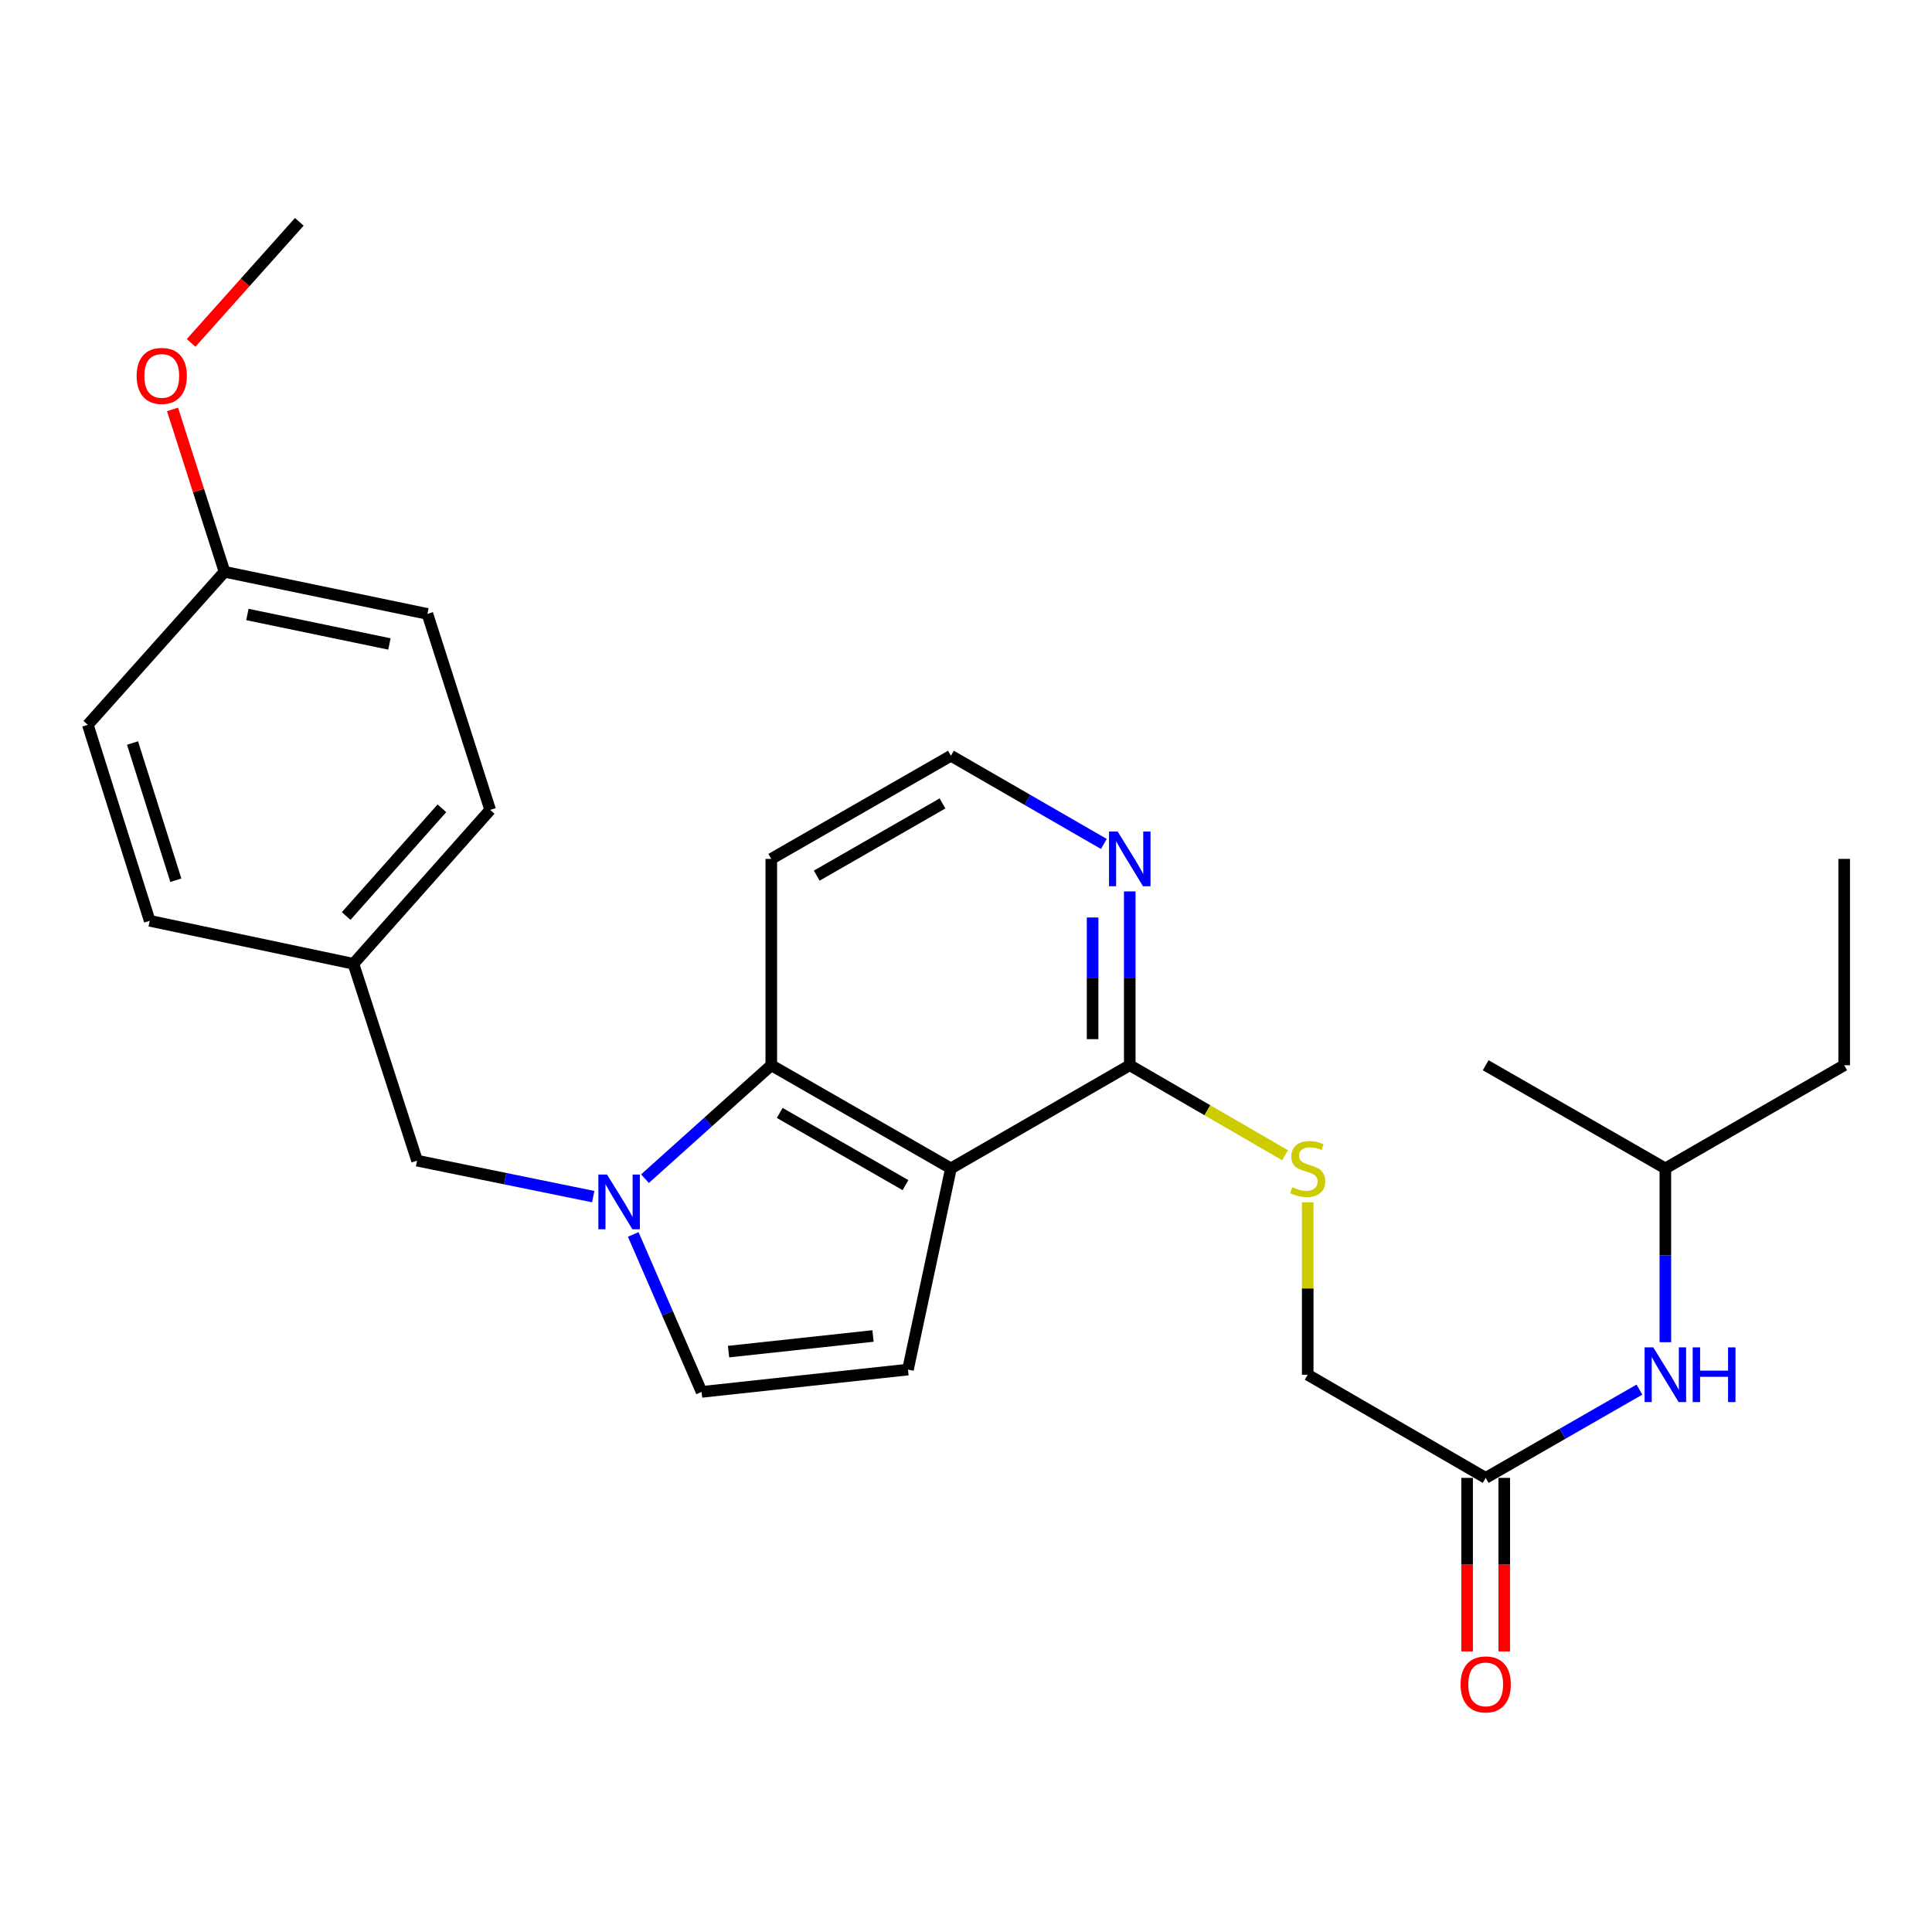 <?xml version='1.0' encoding='iso-8859-1'?>
<svg version='1.1' baseProfile='full'
              xmlns='http://www.w3.org/2000/svg'
                      xmlns:rdkit='http://www.rdkit.org/xml'
                      xmlns:xlink='http://www.w3.org/1999/xlink'
                  xml:space='preserve'
width='1000px' height='1000px' viewBox='0 0 1000 1000'>
<!-- END OF HEADER -->
<rect style='opacity:1.0;fill:#FFFFFF;stroke:none' width='1000' height='1000' x='0' y='0'> </rect>
<path class='bond-1' d='M 492.201,604.759 L 399.215,551.364' style='fill:none;fill-rule:evenodd;stroke:#000000;stroke-width:6px;stroke-linecap:butt;stroke-linejoin:miter;stroke-opacity:1' />
<path class='bond-1' d='M 468.678,613.425 L 403.588,576.049' style='fill:none;fill-rule:evenodd;stroke:#000000;stroke-width:6px;stroke-linecap:butt;stroke-linejoin:miter;stroke-opacity:1' />
<path class='bond-2' d='M 492.201,604.759 L 469.959,708.887' style='fill:none;fill-rule:evenodd;stroke:#000000;stroke-width:6px;stroke-linecap:butt;stroke-linejoin:miter;stroke-opacity:1' />
<path class='bond-4' d='M 492.201,604.759 L 584.76,551.364' style='fill:none;fill-rule:evenodd;stroke:#000000;stroke-width:6px;stroke-linecap:butt;stroke-linejoin:miter;stroke-opacity:1' />
<path class='bond-0' d='M 333.846,610.083 L 366.531,580.724' style='fill:none;fill-rule:evenodd;stroke:#0000FF;stroke-width:6px;stroke-linecap:butt;stroke-linejoin:miter;stroke-opacity:1' />
<path class='bond-0' d='M 366.531,580.724 L 399.215,551.364' style='fill:none;fill-rule:evenodd;stroke:#000000;stroke-width:6px;stroke-linecap:butt;stroke-linejoin:miter;stroke-opacity:1' />
<path class='bond-7' d='M 307.051,619.37 L 261.461,610.061' style='fill:none;fill-rule:evenodd;stroke:#0000FF;stroke-width:6px;stroke-linecap:butt;stroke-linejoin:miter;stroke-opacity:1' />
<path class='bond-7' d='M 261.461,610.061 L 215.872,600.752' style='fill:none;fill-rule:evenodd;stroke:#000000;stroke-width:6px;stroke-linecap:butt;stroke-linejoin:miter;stroke-opacity:1' />
<path class='bond-26' d='M 327.77,638.948 L 345.46,679.697' style='fill:none;fill-rule:evenodd;stroke:#0000FF;stroke-width:6px;stroke-linecap:butt;stroke-linejoin:miter;stroke-opacity:1' />
<path class='bond-26' d='M 345.46,679.697 L 363.149,720.446' style='fill:none;fill-rule:evenodd;stroke:#000000;stroke-width:6px;stroke-linecap:butt;stroke-linejoin:miter;stroke-opacity:1' />
<path class='bond-11' d='M 399.215,551.364 L 399.215,444.565' style='fill:none;fill-rule:evenodd;stroke:#000000;stroke-width:6px;stroke-linecap:butt;stroke-linejoin:miter;stroke-opacity:1' />
<path class='bond-3' d='M 469.959,708.887 L 363.149,720.446' style='fill:none;fill-rule:evenodd;stroke:#000000;stroke-width:6px;stroke-linecap:butt;stroke-linejoin:miter;stroke-opacity:1' />
<path class='bond-3' d='M 451.869,691.503 L 377.102,699.594' style='fill:none;fill-rule:evenodd;stroke:#000000;stroke-width:6px;stroke-linecap:butt;stroke-linejoin:miter;stroke-opacity:1' />
<path class='bond-5' d='M 584.76,551.364 L 624.944,574.658' style='fill:none;fill-rule:evenodd;stroke:#000000;stroke-width:6px;stroke-linecap:butt;stroke-linejoin:miter;stroke-opacity:1' />
<path class='bond-5' d='M 624.944,574.658 L 665.128,597.952' style='fill:none;fill-rule:evenodd;stroke:#CCCC00;stroke-width:6px;stroke-linecap:butt;stroke-linejoin:miter;stroke-opacity:1' />
<path class='bond-8' d='M 584.76,551.364 L 584.76,506.38' style='fill:none;fill-rule:evenodd;stroke:#000000;stroke-width:6px;stroke-linecap:butt;stroke-linejoin:miter;stroke-opacity:1' />
<path class='bond-8' d='M 584.76,506.38 L 584.76,461.395' style='fill:none;fill-rule:evenodd;stroke:#0000FF;stroke-width:6px;stroke-linecap:butt;stroke-linejoin:miter;stroke-opacity:1' />
<path class='bond-8' d='M 565.53,537.869 L 565.53,506.38' style='fill:none;fill-rule:evenodd;stroke:#000000;stroke-width:6px;stroke-linecap:butt;stroke-linejoin:miter;stroke-opacity:1' />
<path class='bond-8' d='M 565.53,506.38 L 565.53,474.891' style='fill:none;fill-rule:evenodd;stroke:#0000FF;stroke-width:6px;stroke-linecap:butt;stroke-linejoin:miter;stroke-opacity:1' />
<path class='bond-12' d='M 676.87,622.309 L 676.87,666.933' style='fill:none;fill-rule:evenodd;stroke:#CCCC00;stroke-width:6px;stroke-linecap:butt;stroke-linejoin:miter;stroke-opacity:1' />
<path class='bond-12' d='M 676.87,666.933 L 676.87,711.558' style='fill:none;fill-rule:evenodd;stroke:#000000;stroke-width:6px;stroke-linecap:butt;stroke-linejoin:miter;stroke-opacity:1' />
<path class='bond-6' d='M 768.99,764.952 L 676.87,711.558' style='fill:none;fill-rule:evenodd;stroke:#000000;stroke-width:6px;stroke-linecap:butt;stroke-linejoin:miter;stroke-opacity:1' />
<path class='bond-9' d='M 768.99,764.952 L 808.778,742.108' style='fill:none;fill-rule:evenodd;stroke:#000000;stroke-width:6px;stroke-linecap:butt;stroke-linejoin:miter;stroke-opacity:1' />
<path class='bond-9' d='M 808.778,742.108 L 848.566,719.263' style='fill:none;fill-rule:evenodd;stroke:#0000FF;stroke-width:6px;stroke-linecap:butt;stroke-linejoin:miter;stroke-opacity:1' />
<path class='bond-10' d='M 759.376,764.952 L 759.376,809.862' style='fill:none;fill-rule:evenodd;stroke:#000000;stroke-width:6px;stroke-linecap:butt;stroke-linejoin:miter;stroke-opacity:1' />
<path class='bond-10' d='M 759.376,809.862 L 759.376,854.772' style='fill:none;fill-rule:evenodd;stroke:#FF0000;stroke-width:6px;stroke-linecap:butt;stroke-linejoin:miter;stroke-opacity:1' />
<path class='bond-10' d='M 778.605,764.952 L 778.605,809.862' style='fill:none;fill-rule:evenodd;stroke:#000000;stroke-width:6px;stroke-linecap:butt;stroke-linejoin:miter;stroke-opacity:1' />
<path class='bond-10' d='M 778.605,809.862 L 778.605,854.772' style='fill:none;fill-rule:evenodd;stroke:#FF0000;stroke-width:6px;stroke-linecap:butt;stroke-linejoin:miter;stroke-opacity:1' />
<path class='bond-13' d='M 215.872,600.752 L 182.936,498.857' style='fill:none;fill-rule:evenodd;stroke:#000000;stroke-width:6px;stroke-linecap:butt;stroke-linejoin:miter;stroke-opacity:1' />
<path class='bond-14' d='M 571.349,436.829 L 531.775,414' style='fill:none;fill-rule:evenodd;stroke:#0000FF;stroke-width:6px;stroke-linecap:butt;stroke-linejoin:miter;stroke-opacity:1' />
<path class='bond-14' d='M 531.775,414 L 492.201,391.171' style='fill:none;fill-rule:evenodd;stroke:#000000;stroke-width:6px;stroke-linecap:butt;stroke-linejoin:miter;stroke-opacity:1' />
<path class='bond-21' d='M 861.987,694.728 L 861.987,649.743' style='fill:none;fill-rule:evenodd;stroke:#0000FF;stroke-width:6px;stroke-linecap:butt;stroke-linejoin:miter;stroke-opacity:1' />
<path class='bond-21' d='M 861.987,649.743 L 861.987,604.759' style='fill:none;fill-rule:evenodd;stroke:#000000;stroke-width:6px;stroke-linecap:butt;stroke-linejoin:miter;stroke-opacity:1' />
<path class='bond-27' d='M 399.215,444.565 L 492.201,391.171' style='fill:none;fill-rule:evenodd;stroke:#000000;stroke-width:6px;stroke-linecap:butt;stroke-linejoin:miter;stroke-opacity:1' />
<path class='bond-27' d='M 422.739,453.232 L 487.829,415.856' style='fill:none;fill-rule:evenodd;stroke:#000000;stroke-width:6px;stroke-linecap:butt;stroke-linejoin:miter;stroke-opacity:1' />
<path class='bond-16' d='M 182.936,498.857 L 77.483,476.604' style='fill:none;fill-rule:evenodd;stroke:#000000;stroke-width:6px;stroke-linecap:butt;stroke-linejoin:miter;stroke-opacity:1' />
<path class='bond-17' d='M 182.936,498.857 L 253.711,419.203' style='fill:none;fill-rule:evenodd;stroke:#000000;stroke-width:6px;stroke-linecap:butt;stroke-linejoin:miter;stroke-opacity:1' />
<path class='bond-17' d='M 179.177,474.136 L 228.72,418.379' style='fill:none;fill-rule:evenodd;stroke:#000000;stroke-width:6px;stroke-linecap:butt;stroke-linejoin:miter;stroke-opacity:1' />
<path class='bond-15' d='M 116.209,295.952 L 221.224,317.757' style='fill:none;fill-rule:evenodd;stroke:#000000;stroke-width:6px;stroke-linecap:butt;stroke-linejoin:miter;stroke-opacity:1' />
<path class='bond-15' d='M 128.052,318.051 L 201.562,333.314' style='fill:none;fill-rule:evenodd;stroke:#000000;stroke-width:6px;stroke-linecap:butt;stroke-linejoin:miter;stroke-opacity:1' />
<path class='bond-20' d='M 116.209,295.952 L 102.754,253.93' style='fill:none;fill-rule:evenodd;stroke:#000000;stroke-width:6px;stroke-linecap:butt;stroke-linejoin:miter;stroke-opacity:1' />
<path class='bond-20' d='M 102.754,253.93 L 89.3,211.908' style='fill:none;fill-rule:evenodd;stroke:#FF0000;stroke-width:6px;stroke-linecap:butt;stroke-linejoin:miter;stroke-opacity:1' />
<path class='bond-28' d='M 116.209,295.952 L 45.455,375.157' style='fill:none;fill-rule:evenodd;stroke:#000000;stroke-width:6px;stroke-linecap:butt;stroke-linejoin:miter;stroke-opacity:1' />
<path class='bond-19' d='M 77.483,476.604 L 45.455,375.157' style='fill:none;fill-rule:evenodd;stroke:#000000;stroke-width:6px;stroke-linecap:butt;stroke-linejoin:miter;stroke-opacity:1' />
<path class='bond-19' d='M 91.016,455.597 L 68.596,384.585' style='fill:none;fill-rule:evenodd;stroke:#000000;stroke-width:6px;stroke-linecap:butt;stroke-linejoin:miter;stroke-opacity:1' />
<path class='bond-18' d='M 253.711,419.203 L 221.224,317.757' style='fill:none;fill-rule:evenodd;stroke:#000000;stroke-width:6px;stroke-linecap:butt;stroke-linejoin:miter;stroke-opacity:1' />
<path class='bond-22' d='M 98.908,177.493 L 126.916,146.156' style='fill:none;fill-rule:evenodd;stroke:#FF0000;stroke-width:6px;stroke-linecap:butt;stroke-linejoin:miter;stroke-opacity:1' />
<path class='bond-22' d='M 126.916,146.156 L 154.924,114.82' style='fill:none;fill-rule:evenodd;stroke:#000000;stroke-width:6px;stroke-linecap:butt;stroke-linejoin:miter;stroke-opacity:1' />
<path class='bond-23' d='M 861.987,604.759 L 954.545,551.364' style='fill:none;fill-rule:evenodd;stroke:#000000;stroke-width:6px;stroke-linecap:butt;stroke-linejoin:miter;stroke-opacity:1' />
<path class='bond-24' d='M 861.987,604.759 L 768.99,551.364' style='fill:none;fill-rule:evenodd;stroke:#000000;stroke-width:6px;stroke-linecap:butt;stroke-linejoin:miter;stroke-opacity:1' />
<path class='bond-25' d='M 954.545,551.364 L 954.545,444.565' style='fill:none;fill-rule:evenodd;stroke:#000000;stroke-width:6px;stroke-linecap:butt;stroke-linejoin:miter;stroke-opacity:1' />
<path  class='atom-1' d='M 314.199 607.948
L 323.479 622.948
Q 324.399 624.428, 325.879 627.108
Q 327.359 629.788, 327.439 629.948
L 327.439 607.948
L 331.199 607.948
L 331.199 636.268
L 327.319 636.268
L 317.359 619.868
Q 316.199 617.948, 314.959 615.748
Q 313.759 613.548, 313.399 612.868
L 313.399 636.268
L 309.719 636.268
L 309.719 607.948
L 314.199 607.948
' fill='#0000FF'/>
<path  class='atom-6' d='M 668.87 614.479
Q 669.19 614.599, 670.51 615.159
Q 671.83 615.719, 673.27 616.079
Q 674.75 616.399, 676.19 616.399
Q 678.87 616.399, 680.43 615.119
Q 681.99 613.799, 681.99 611.519
Q 681.99 609.959, 681.19 608.999
Q 680.43 608.039, 679.23 607.519
Q 678.03 606.999, 676.03 606.399
Q 673.51 605.639, 671.99 604.919
Q 670.51 604.199, 669.43 602.679
Q 668.39 601.159, 668.39 598.599
Q 668.39 595.039, 670.79 592.839
Q 673.23 590.639, 678.03 590.639
Q 681.31 590.639, 685.03 592.199
L 684.11 595.279
Q 680.71 593.879, 678.15 593.879
Q 675.39 593.879, 673.87 595.039
Q 672.35 596.159, 672.39 598.119
Q 672.39 599.639, 673.15 600.559
Q 673.95 601.479, 675.07 601.999
Q 676.23 602.519, 678.15 603.119
Q 680.71 603.919, 682.23 604.719
Q 683.75 605.519, 684.83 607.159
Q 685.95 608.759, 685.95 611.519
Q 685.95 615.439, 683.31 617.559
Q 680.71 619.639, 676.35 619.639
Q 673.83 619.639, 671.91 619.079
Q 670.03 618.559, 667.79 617.639
L 668.87 614.479
' fill='#CCCC00'/>
<path  class='atom-9' d='M 578.5 430.405
L 587.78 445.405
Q 588.7 446.885, 590.18 449.565
Q 591.66 452.245, 591.74 452.405
L 591.74 430.405
L 595.5 430.405
L 595.5 458.725
L 591.62 458.725
L 581.66 442.325
Q 580.5 440.405, 579.26 438.205
Q 578.06 436.005, 577.7 435.325
L 577.7 458.725
L 574.02 458.725
L 574.02 430.405
L 578.5 430.405
' fill='#0000FF'/>
<path  class='atom-10' d='M 855.727 697.398
L 865.007 712.398
Q 865.927 713.878, 867.407 716.558
Q 868.887 719.238, 868.967 719.398
L 868.967 697.398
L 872.727 697.398
L 872.727 725.718
L 868.847 725.718
L 858.887 709.318
Q 857.727 707.398, 856.487 705.198
Q 855.287 702.998, 854.927 702.318
L 854.927 725.718
L 851.247 725.718
L 851.247 697.398
L 855.727 697.398
' fill='#0000FF'/>
<path  class='atom-10' d='M 876.127 697.398
L 879.967 697.398
L 879.967 709.438
L 894.447 709.438
L 894.447 697.398
L 898.287 697.398
L 898.287 725.718
L 894.447 725.718
L 894.447 712.638
L 879.967 712.638
L 879.967 725.718
L 876.127 725.718
L 876.127 697.398
' fill='#0000FF'/>
<path  class='atom-11' d='M 755.99 871.842
Q 755.99 865.042, 759.35 861.242
Q 762.71 857.442, 768.99 857.442
Q 775.27 857.442, 778.63 861.242
Q 781.99 865.042, 781.99 871.842
Q 781.99 878.722, 778.59 882.642
Q 775.19 886.522, 768.99 886.522
Q 762.75 886.522, 759.35 882.642
Q 755.99 878.762, 755.99 871.842
M 768.99 883.322
Q 773.31 883.322, 775.63 880.442
Q 777.99 877.522, 777.99 871.842
Q 777.99 866.282, 775.63 863.482
Q 773.31 860.642, 768.99 860.642
Q 764.67 860.642, 762.31 863.442
Q 759.99 866.242, 759.99 871.842
Q 759.99 877.562, 762.31 880.442
Q 764.67 883.322, 768.99 883.322
' fill='#FF0000'/>
<path  class='atom-21' d='M 70.722 194.564
Q 70.722 187.764, 74.082 183.964
Q 77.442 180.164, 83.722 180.164
Q 90.001 180.164, 93.362 183.964
Q 96.722 187.764, 96.722 194.564
Q 96.722 201.444, 93.322 205.364
Q 89.921 209.244, 83.722 209.244
Q 77.481 209.244, 74.082 205.364
Q 70.722 201.484, 70.722 194.564
M 83.722 206.044
Q 88.041 206.044, 90.362 203.164
Q 92.722 200.244, 92.722 194.564
Q 92.722 189.004, 90.362 186.204
Q 88.041 183.364, 83.722 183.364
Q 79.401 183.364, 77.041 186.164
Q 74.722 188.964, 74.722 194.564
Q 74.722 200.284, 77.041 203.164
Q 79.401 206.044, 83.722 206.044
' fill='#FF0000'/>
</svg>
